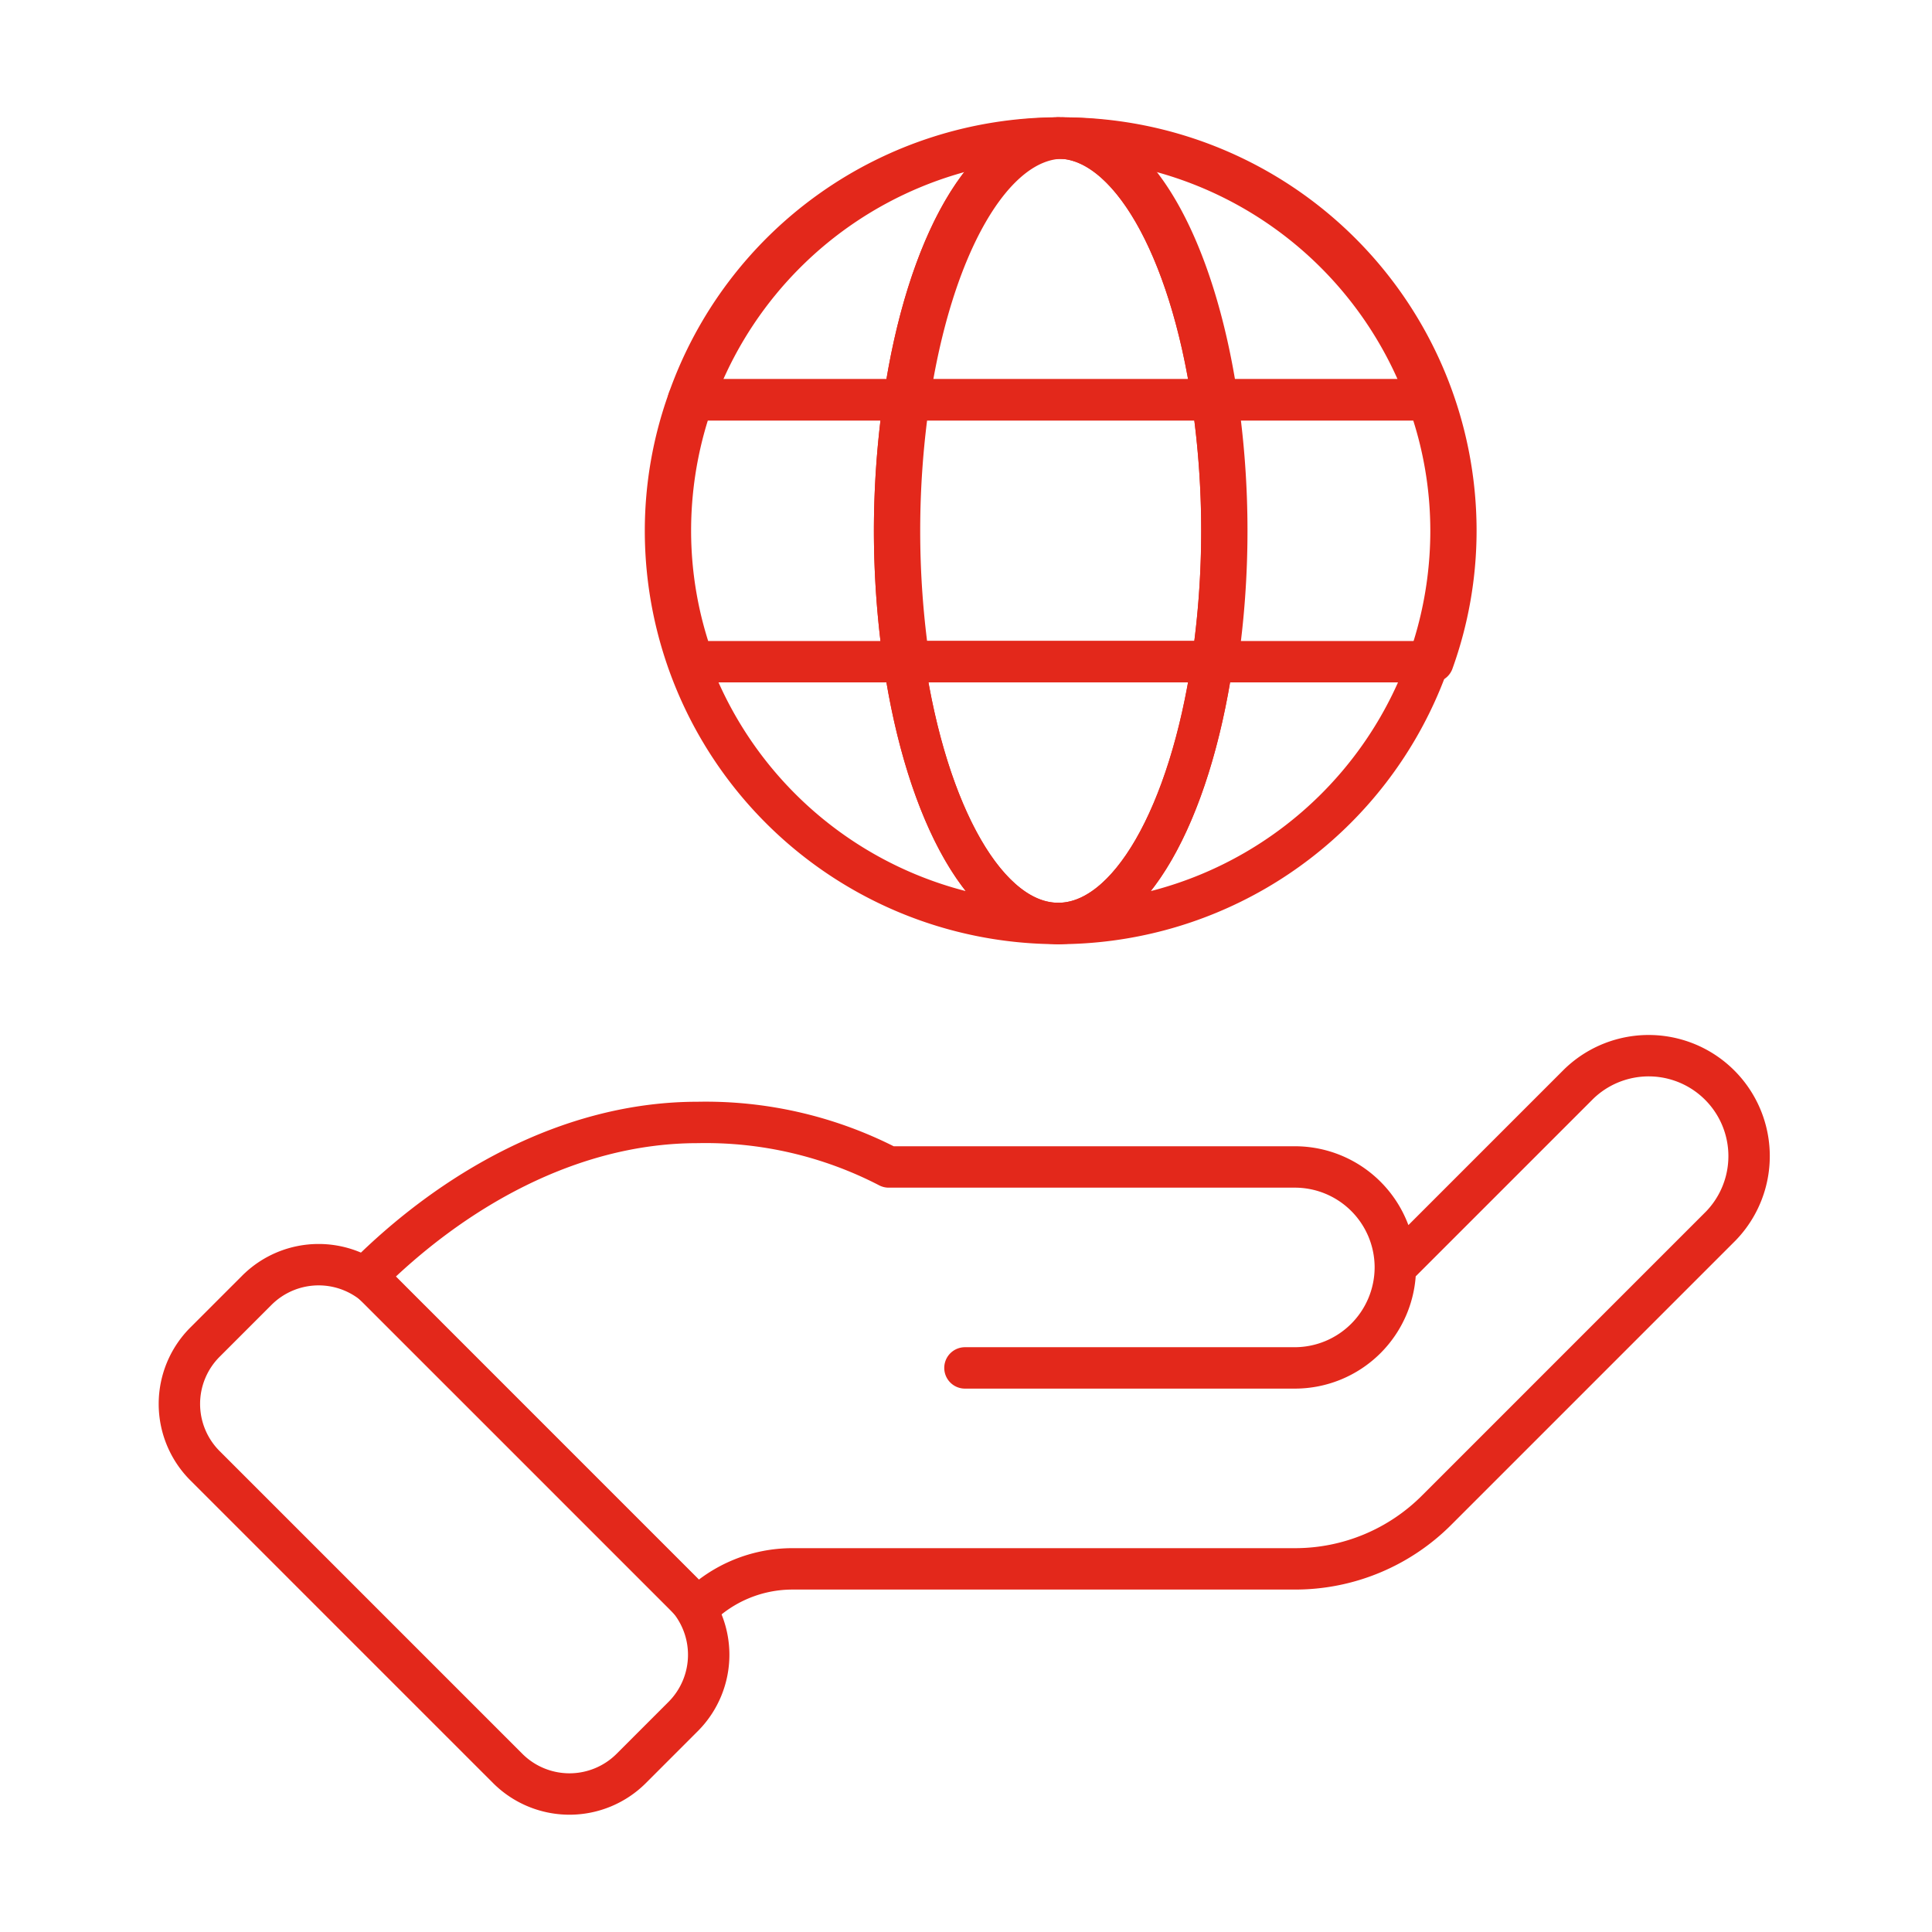 <svg xmlns="http://www.w3.org/2000/svg" width="140" height="140" viewBox="0 0 140 140">
  <g id="Grupo_4" data-name="Grupo 4" transform="translate(-775 -818)">
    <rect id="Retângulo_9" data-name="Retângulo 9" width="140" height="140" transform="translate(775 818)" fill="none"/>
    <g id="Group_20125" data-name="Group 20125" transform="translate(784.868 826.449)">
      <path id="Caminho_54" data-name="Caminho 54" d="M92.435,89.244a7.281,7.281,0,0,0-7.281-7.281H55.723a28.837,28.837,0,0,0-13.85-3.225c-9.368,0-17.882,5.028-24.024,11.17l24.024,24.024a9.727,9.727,0,0,1,6.878-2.845h36.4a14.491,14.491,0,0,0,10.293-4.269l20.585-20.586A7.278,7.278,0,0,0,105.739,75.94Zm0,0a7.281,7.281,0,0,1-7.281,7.281m7.281-7.281a7.3,7.3,0,0,1-7.281,7.281m0,0H61.248" transform="translate(-1.192 -5.85)" fill="none" stroke="#e3281b" stroke-linecap="round" stroke-linejoin="round" stroke-width="3"/>
      <path id="Caminho_55" data-name="Caminho 55" d="M8.743,92.243,4.986,96a6.333,6.333,0,0,0,0,8.955l21.935,21.935a6.333,6.333,0,0,0,8.955,0l3.756-3.757a6.332,6.332,0,0,0,0-8.955L17.7,92.243A6.332,6.332,0,0,0,8.743,92.243Z" transform="translate(0 -7.193)" fill="none" stroke="#e3281b" stroke-linecap="round" stroke-linejoin="round" stroke-width="3"/>
      <path id="Caminho_56" data-name="Caminho 56" d="M70.065,1.551a28.459,28.459,0,0,0-26.8,18.973H58.9C60.532,9.4,64.9,1.551,70.065,1.551Z" transform="translate(-3.25 0)" fill="none" stroke="#e3281b" stroke-linecap="round" stroke-linejoin="round" stroke-width="3"/>
      <path id="Caminho_57" data-name="Caminho 57" d="M58.749,41.168a65.76,65.76,0,0,1,0-18.973H43.12a27.983,27.983,0,0,0-1.66,9.486A28.459,28.459,0,0,0,69.919,60.14C64.749,60.14,60.386,52.219,58.749,41.168Z" transform="translate(-3.103 -1.671)" fill="none" stroke="#e3281b" stroke-linecap="round" stroke-linejoin="round" stroke-width="3"/>
      <path id="Caminho_58" data-name="Caminho 58" d="M83.6,20.523H99.225a28.458,28.458,0,0,0-26.8-18.973C77.525,1.551,81.96,9.4,83.6,20.523Z" transform="translate(-5.61 0)" fill="none" stroke="#e3281b" stroke-linecap="round" stroke-linejoin="round" stroke-width="3"/>
      <path id="Caminho_59" data-name="Caminho 59" d="M99.225,22.195H83.6a65.76,65.76,0,0,1,0,18.973h0c-1.636,11.051-6,18.973-11.17,18.973a28.458,28.458,0,0,0,28.458-28.459,27.983,27.983,0,0,0-1.66-9.486Z" transform="translate(-5.61 -1.671)" fill="none" stroke="#e3281b" stroke-linecap="round" stroke-linejoin="round" stroke-width="3"/>
      <path id="Caminho_60" data-name="Caminho 60" d="M99.612,39.5H83.984a65.766,65.766,0,0,0,0-18.973h0c-1.636-11.052-6-18.973-11.17-18.973A28.46,28.46,0,0,1,101.273,30.01,28.006,28.006,0,0,1,99.612,39.5Z" transform="translate(-5.642 0)" fill="none" stroke="#e3281b" stroke-linecap="round" stroke-linejoin="round" stroke-width="3"/>
      <path id="Caminho_61" data-name="Caminho 61" d="M43.507,39.5H59.136a65.76,65.76,0,0,1,0-18.973h0c1.636-11.052,6-18.973,11.17-18.973A28.459,28.459,0,0,0,41.847,30.01a27.985,27.985,0,0,0,1.66,9.486Z" transform="translate(-3.135 0)" fill="none" stroke="#e3281b" stroke-linecap="round" stroke-linejoin="round" stroke-width="3"/>
      <path id="Caminho_62" data-name="Caminho 62" d="M59.524,31.681a66.574,66.574,0,0,0,.688,9.486h22.34a65.76,65.76,0,0,0,0-18.973H60.212a66.828,66.828,0,0,0-.688,9.486Z" transform="translate(-4.566 -1.671)" fill="none" stroke="#e3281b" stroke-linecap="round" stroke-linejoin="round" stroke-width="3"/>
      <path id="Caminho_63" data-name="Caminho 63" d="M82.612,42.839H60.272c1.636,11.052,6,18.973,11.17,18.973S80.976,53.89,82.612,42.839Z" transform="translate(-4.626 -3.343)" fill="none" stroke="#e3281b" stroke-linecap="round" stroke-linejoin="round" stroke-width="3"/>
      <path id="Caminho_64" data-name="Caminho 64" d="M60.272,20.523h22.34c-1.636-11.052-6-18.973-11.17-18.973S61.909,9.4,60.272,20.523Z" transform="translate(-4.626 0)" fill="none" stroke="#e3281b" stroke-linecap="round" stroke-linejoin="round" stroke-width="3"/>
    </g>
  </g>
</svg>
